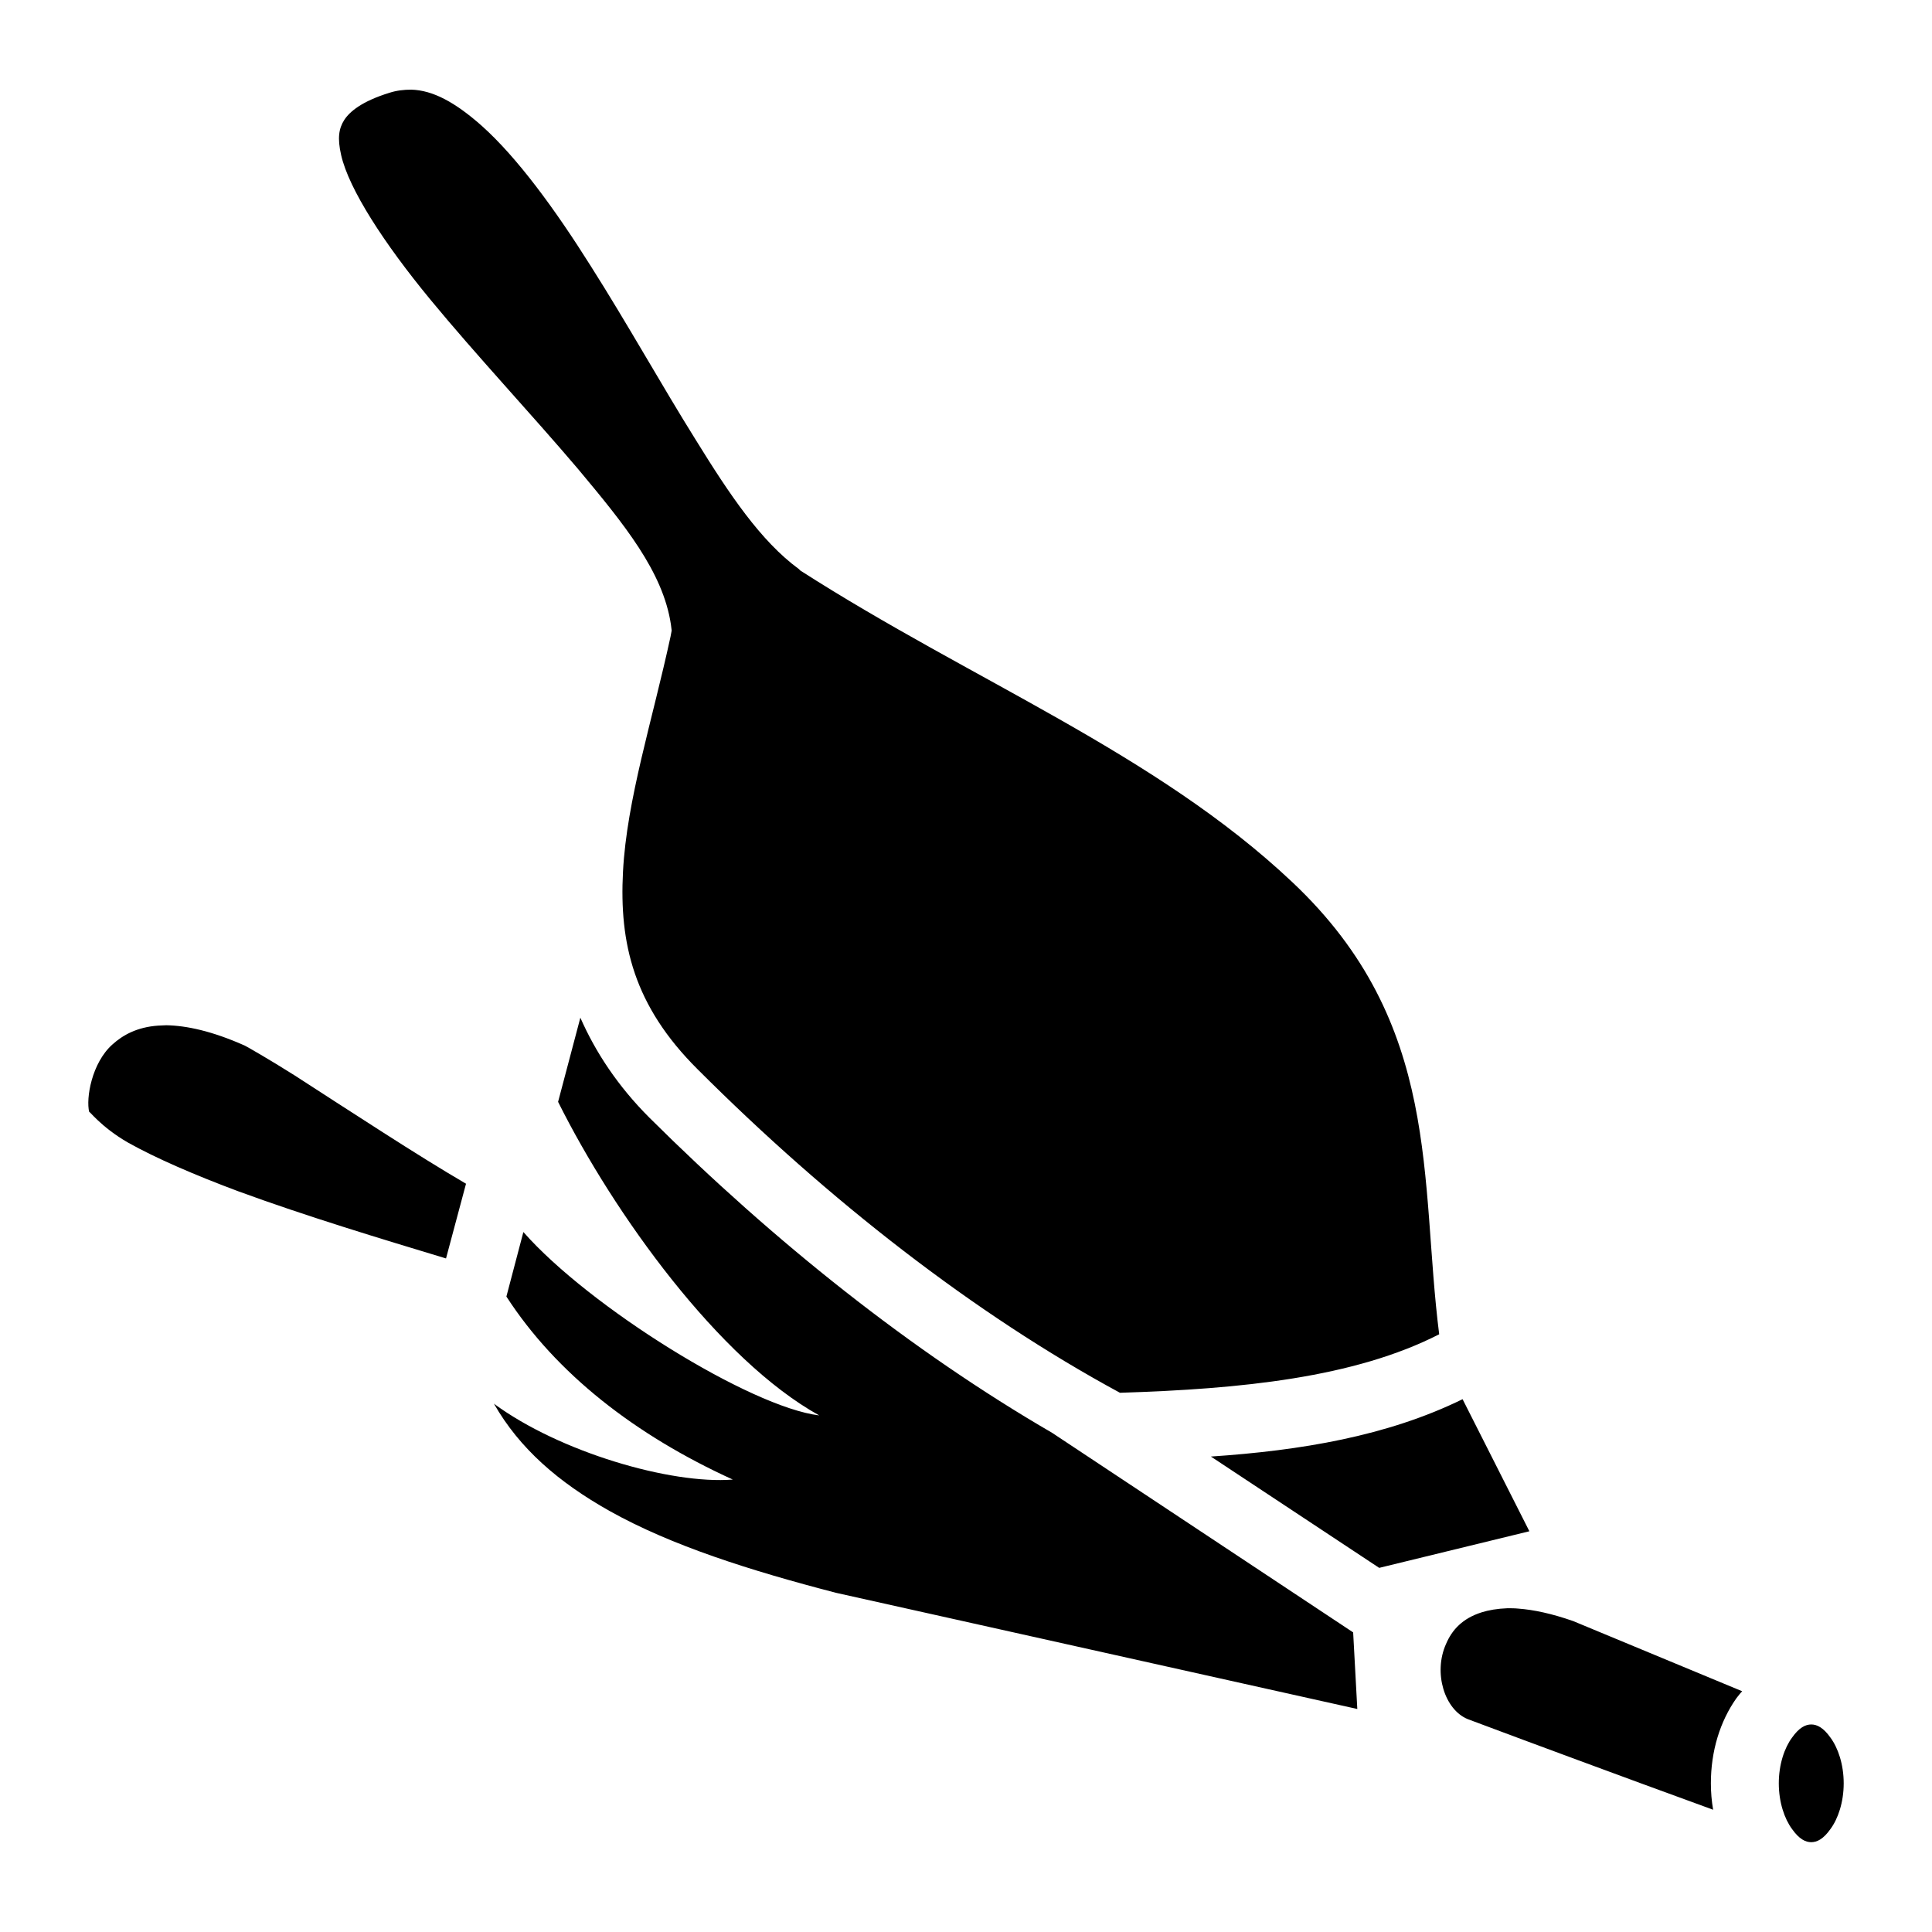 <svg xmlns="http://www.w3.org/2000/svg" viewBox="0 0 512 512"><path fill="#000" d="M109 23.76c-2 0-3.9.22-5.8.83-7.29 2.25-10.55 4.99-11.98 7.22-1.42 2.24-1.85 4.78-.81 9.3 2.06 9.04 11.39 23.41 23.59 38.22 12.2 14.81 26.9 30.47 39.2 44.97 12.2 14.6 22.5 27.2 24.6 41.2l.2 1.6-.3 1.6c-4.8 22.2-11.6 43.2-12.6 62.3-1 19 2.8 35.5 19.8 52.4 34.8 34.8 73.3 64.8 111.9 85.7 32.1-1 62.1-4 84.6-15.5-5.2-40.8.9-82.3-38.9-119.8-36.2-34.2-84.9-53.4-130.4-82.6l-.2-.2-.2-.2c-10.1-7.4-18.4-19.8-27.3-34.2-9-14.4-18.2-30.91-27.8-46.03-9.5-15.11-19.5-28.79-28.9-37.2-7.1-6.3-13-9.45-18.7-9.61zm44.8 245.94l-5.9 22.3c14.8 29.7 42.7 68.4 69.2 83.1-18.2-2.2-60.9-28.7-78.4-48.6l-4.5 17.1c13.2 20.4 34.1 36.7 60 48.5-16.5 1.3-45.9-7.3-63.3-20.1 6.8 11.9 17.1 20.8 30.6 28.4 16.4 9.2 37.3 15.8 60 21.7l138.2 30.8-1.1-20.3-79.8-52.9c-37.2-21.6-73.5-50.5-106.7-83.5-8.4-8.4-14.3-17.4-18.3-26.5zm-109.73 2c-.76 0-1.48.1-2.18.1-5.58.4-9.34 2.5-12.1 5-5.5 4.9-7.05 14.3-6.15 17.9-.17-.6 2.99 3.9 10.29 8.1 7.3 4.1 17.69 8.6 29.21 12.9 17.98 6.6 37.86 12.6 55.06 17.8l5.3-19.8c-6.5-3.8-14.2-8.6-22-13.6-8.27-5.3-16.62-10.7-23.41-15.1-6.79-4.3-12.96-7.8-13.21-7.9-8.76-3.9-15.52-5.3-20.81-5.4zm343.53 99.1c-20 9.8-42.9 13.6-66.7 15.2l44.6 29.5 39.8-9.7zm11.9 55.4c-2.7.1-5 .5-6.9 1.1-5 1.6-7.8 4.6-9.4 8.4-3.4 7.6-.4 17.4 5.8 19.9.2.1 23 8.6 46.4 17.2 6.3 2.3 12.6 4.6 18.6 6.8-.4-2.3-.6-4.6-.6-7 0-8.5 2.4-16.4 6.8-22.6.5-.6.9-1.2 1.5-1.8l-44.8-18.6c-5.7-2-10.5-3-14.5-3.3-1-.1-2-.1-2.9-.1zM480 457c-1.5 0-3.2.8-5.1 3.5-2 2.7-3.5 7.1-3.5 12.1s1.5 9.4 3.5 12.1c1.9 2.7 3.6 3.5 5.1 3.5 1.5 0 3.2-.8 5.1-3.5 2-2.7 3.5-7.1 3.5-12.1s-1.5-9.4-3.5-12.1c-1.9-2.7-3.6-3.5-5.1-3.5z"/></svg>